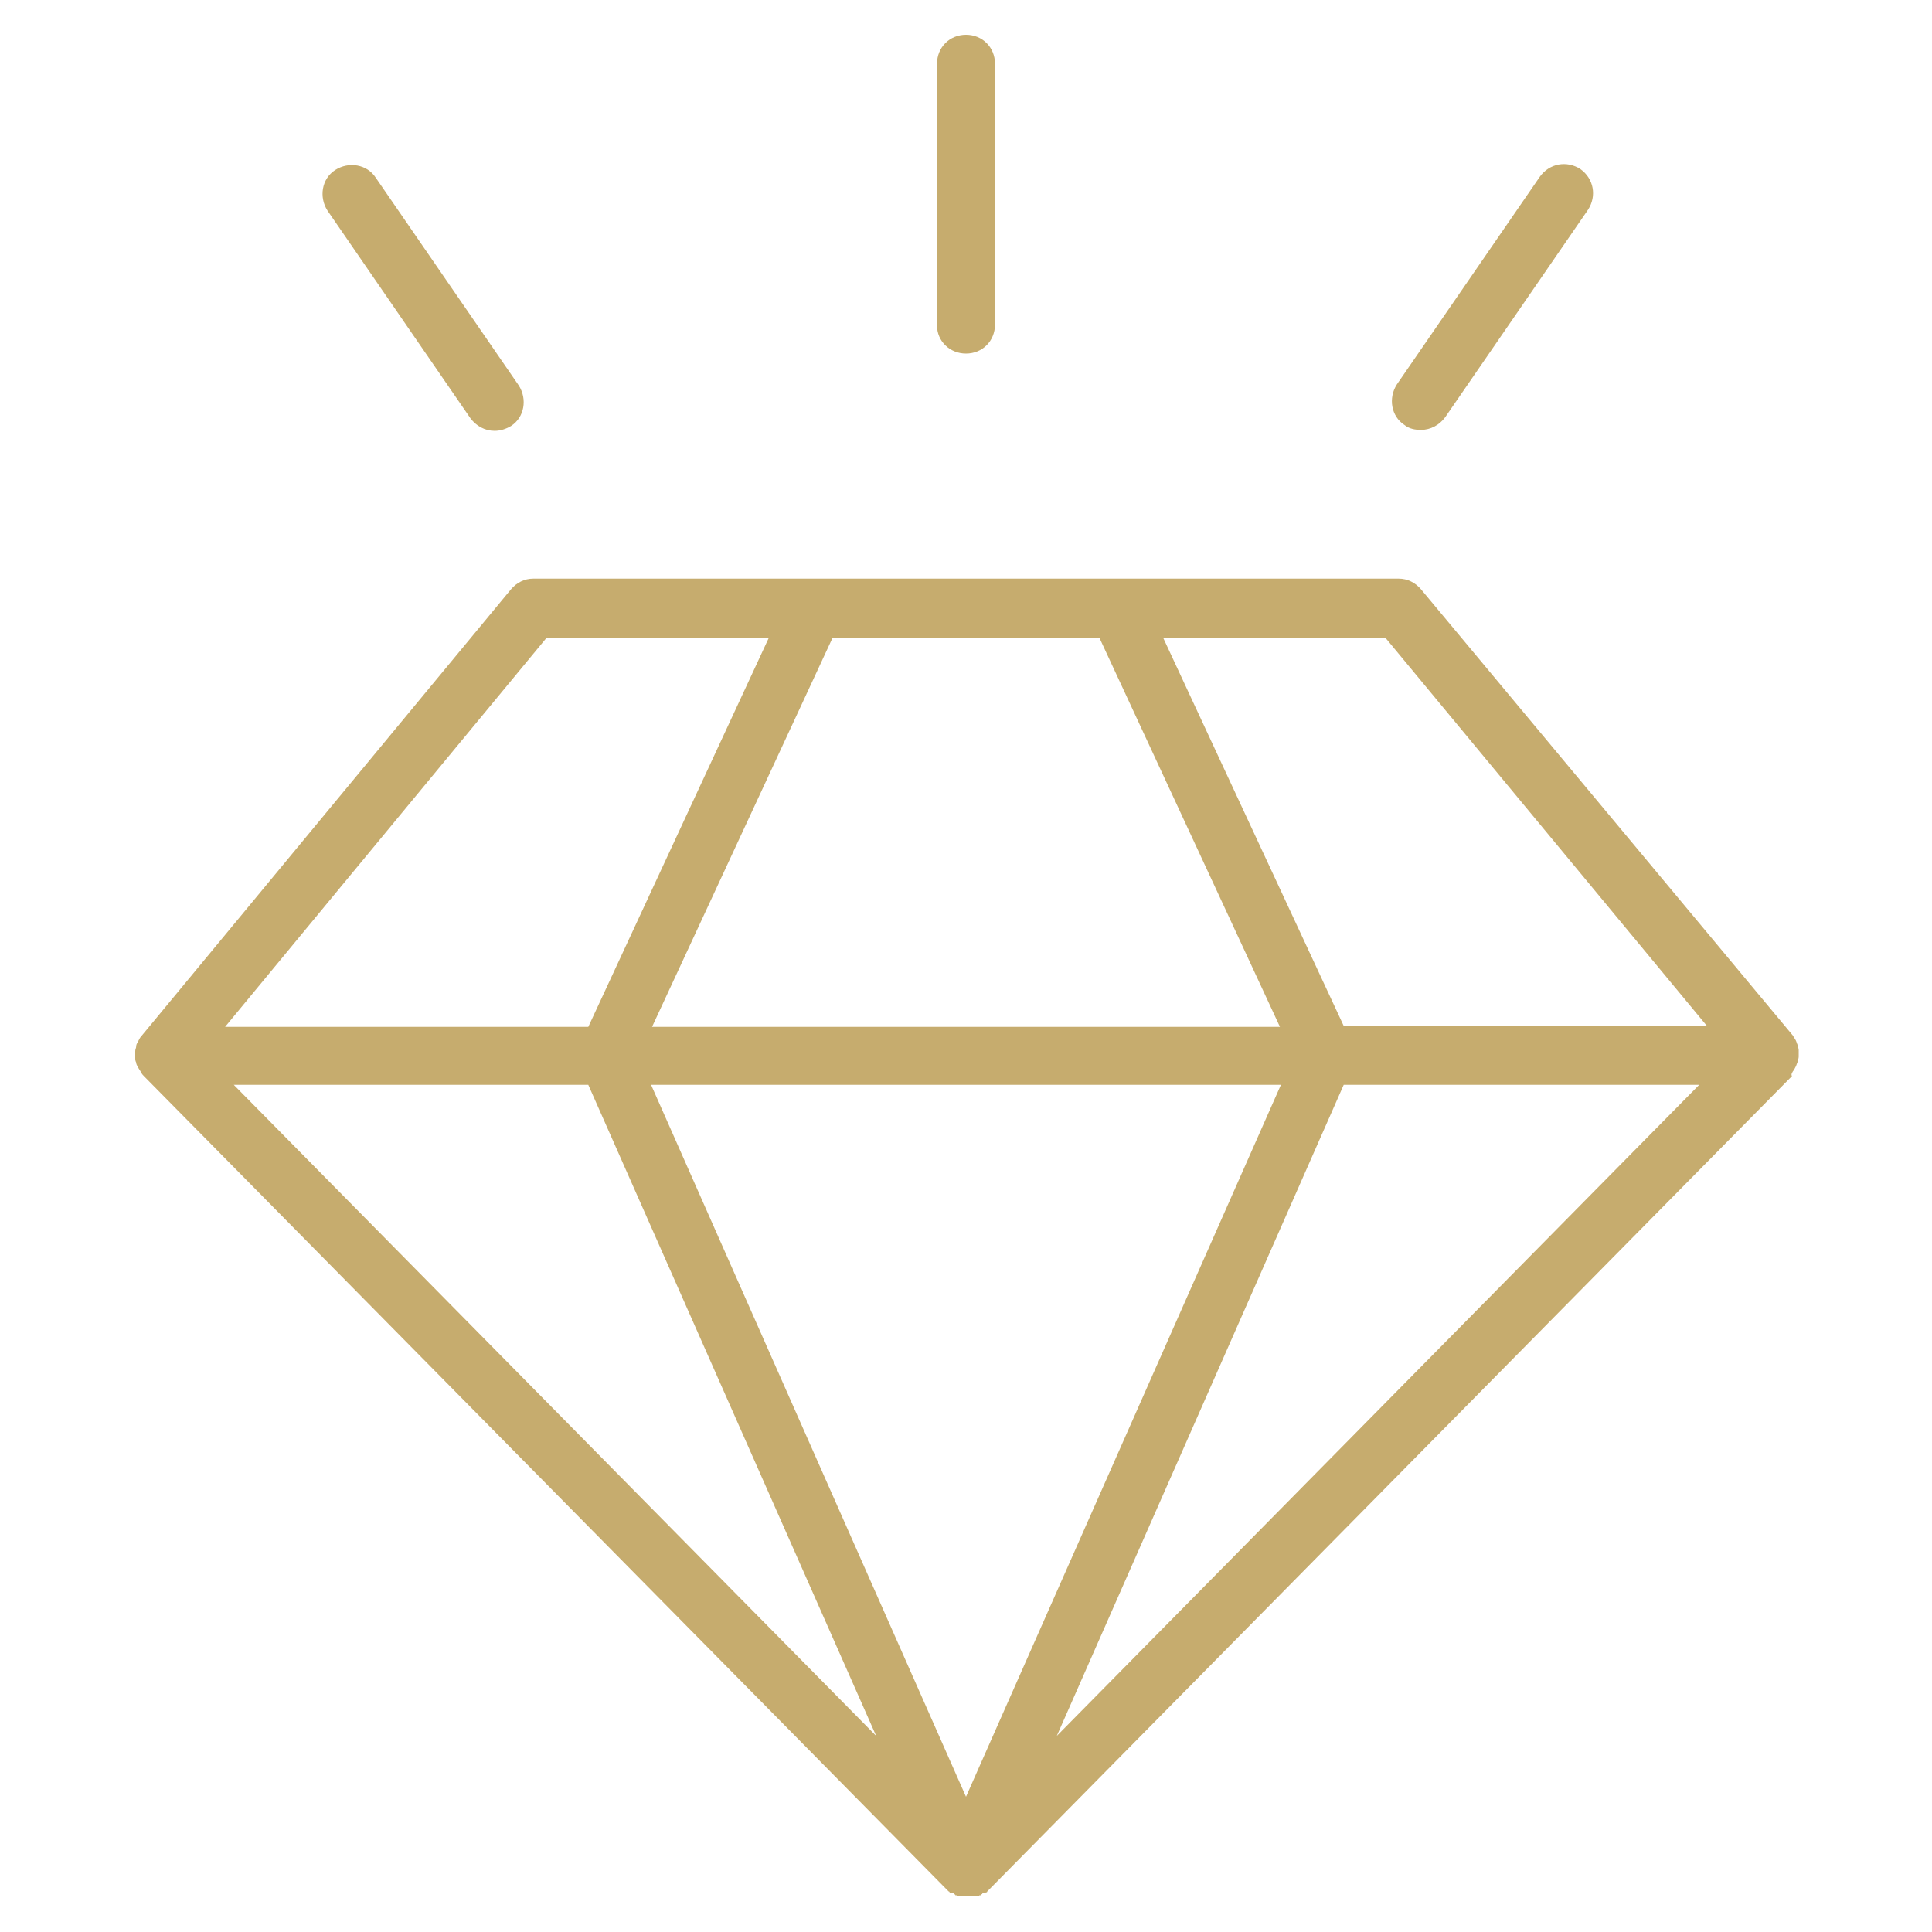<svg xmlns="http://www.w3.org/2000/svg" id="Isolation_Mode" x="0" y="0" viewBox="0 0 200 200" style="enable-background:new 0 0 200 200" xml:space="preserve"><style>.st0{fill:#c6ac6e}</style><path class="st0" d="M185.6 110.9c.1-.1.2-.3.3-.5.1-.2.1-.3.2-.5 0-.2.1-.3.1-.5V108.7c0-.2-.1-.3-.1-.5-.1-.2-.1-.3-.2-.5s-.2-.3-.3-.5L147.1 61c-.6-.7-1.4-1.1-2.3-1.1H55.2c-.9 0-1.7.4-2.3 1.1l-38.3 46.3c-.1.1-.2.3-.3.5-.1.2-.2.3-.2.5s-.1.3-.1.5v.7c0 .2 0 .3.1.5 0 .2.1.3.2.5s.2.3.3.5c.1.2.2.3.3.4L98 195.6l.1.1.1.1s.1 0 .1.1c0 0 .1.1.2.1h.2s.1 0 .1.1c0 0 .1 0 .1.1h.1c.1 0 .1 0 .2.1h2c.1 0 .1 0 .2-.1h.1s.1 0 .1-.1c0 0 .1 0 .1-.1h.2c.1 0 .1-.1.2-.1 0 0 .1 0 .1-.1l.1-.1.1-.1 83.1-84.2c-.1-.2 0-.3.1-.5zm-124.7 1.4 29.8 67.4-66.5-67.4h36.7zM113.8 66l18.7 40.3h-65L86.2 66h27.6zm18.8 46.3L100 186l-32.6-73.7h65.2zm6.5 0h36.8l-66.5 67.4 29.7-67.4zm37.6-6.1h-37.6L120.4 66h23l33.3 40.2zM56.6 66h23l-18.7 40.3H23.3L56.6 66zM100 36.6c1.7 0 3-1.3 3-3v-27c0-1.7-1.3-3-3-3s-3 1.3-3 3v27.1c0 1.6 1.3 2.9 3 2.9zM48.7 43.3c.6.8 1.5 1.3 2.5 1.3.6 0 1.2-.2 1.7-.5 1.4-.9 1.7-2.8.8-4.2L38.9 18.4c-.9-1.4-2.8-1.7-4.2-.8-1.4.9-1.7 2.8-.8 4.2l14.8 21.5zM145.4 44c.5.4 1.1.5 1.7.5 1 0 1.9-.5 2.5-1.3l14.8-21.5c.9-1.4.6-3.2-.8-4.2-1.4-.9-3.2-.6-4.2.8l-14.8 21.5c-.9 1.4-.6 3.3.8 4.2z"></path></svg>